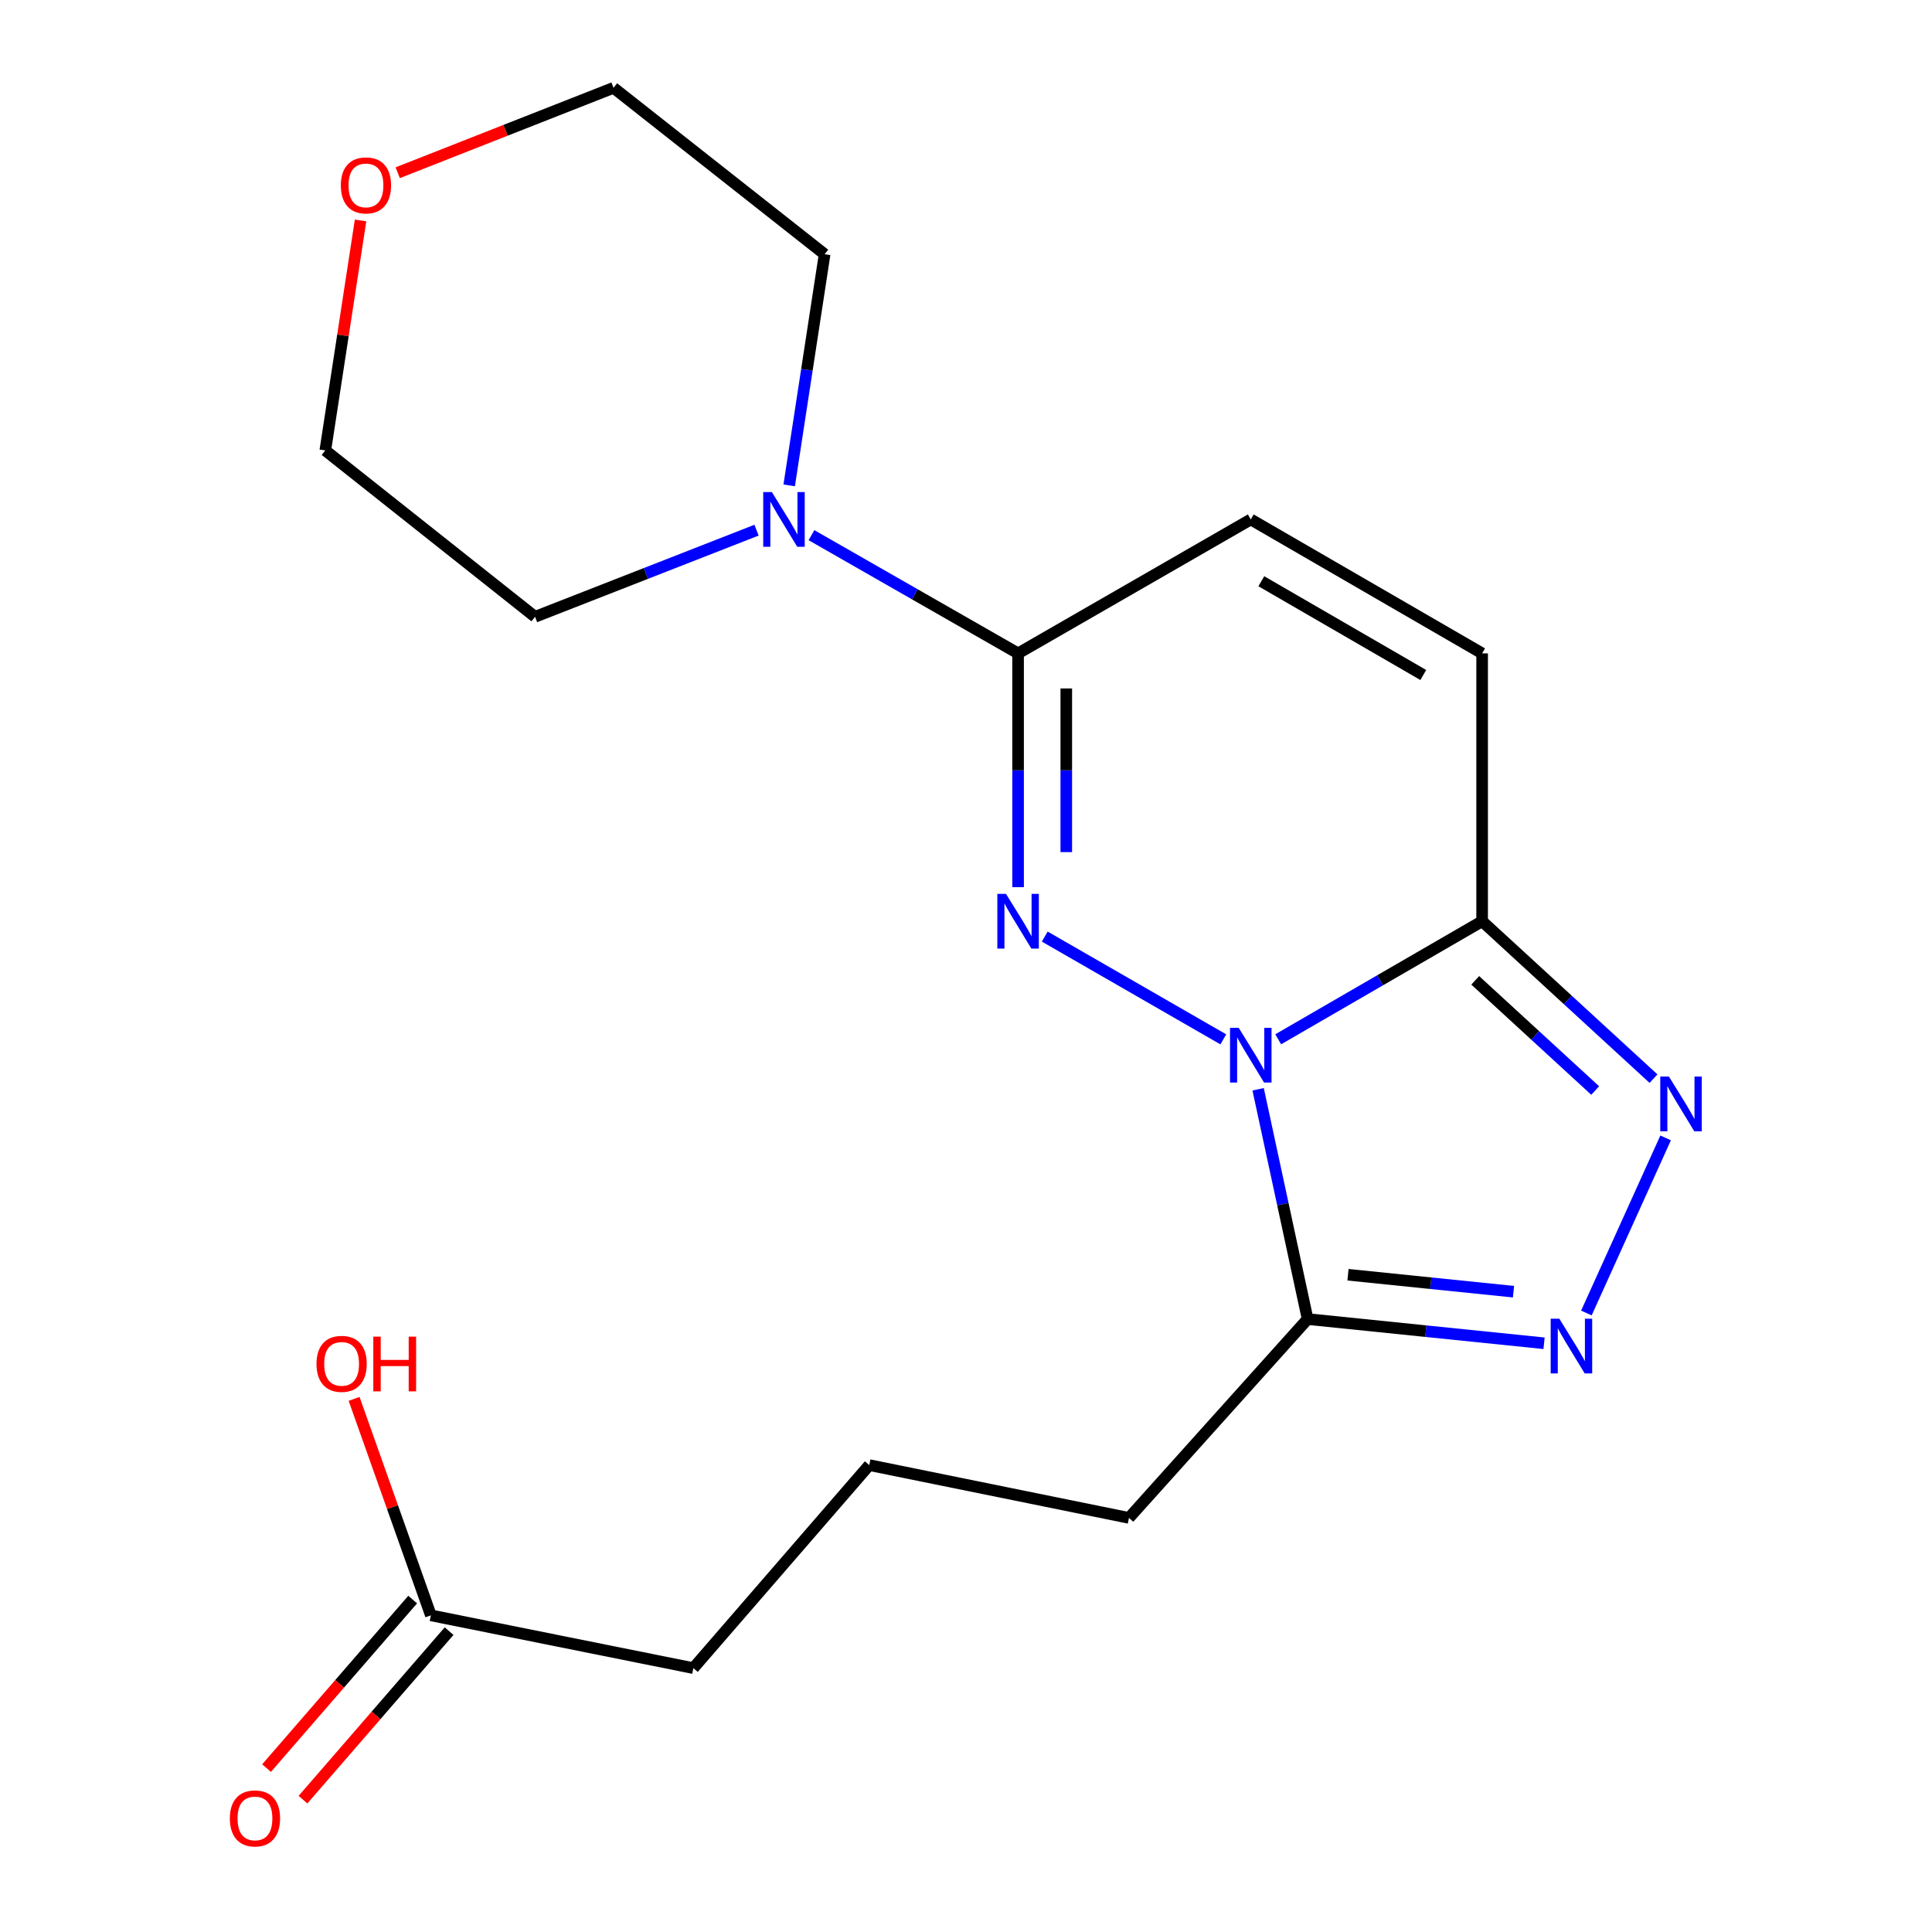 <?xml version='1.0' encoding='iso-8859-1'?>
<svg version='1.1' baseProfile='full'
              xmlns='http://www.w3.org/2000/svg'
                      xmlns:rdkit='http://www.rdkit.org/xml'
                      xmlns:xlink='http://www.w3.org/1999/xlink'
                  xml:space='preserve'
width='1000px' height='1000px' viewBox='0 0 1000 1000'>
<!-- END OF HEADER -->
<rect style='opacity:1.0;fill:#FFFFFF;stroke:none' width='1000' height='1000' x='0' y='0'> </rect>
<path class='bond-0' d='M 633.186,537.972 L 540.763,484.773' style='fill:none;fill-rule:evenodd;stroke:#0000FF;stroke-width:6px;stroke-linecap:butt;stroke-linejoin:miter;stroke-opacity:1' />
<path class='bond-1' d='M 661.6,537.933 L 714.374,507.38' style='fill:none;fill-rule:evenodd;stroke:#0000FF;stroke-width:6px;stroke-linecap:butt;stroke-linejoin:miter;stroke-opacity:1' />
<path class='bond-1' d='M 714.374,507.38 L 767.149,476.827' style='fill:none;fill-rule:evenodd;stroke:#000000;stroke-width:6px;stroke-linecap:butt;stroke-linejoin:miter;stroke-opacity:1' />
<path class='bond-5' d='M 651.203,563.807 L 664.014,623.274' style='fill:none;fill-rule:evenodd;stroke:#0000FF;stroke-width:6px;stroke-linecap:butt;stroke-linejoin:miter;stroke-opacity:1' />
<path class='bond-5' d='M 664.014,623.274 L 676.825,682.742' style='fill:none;fill-rule:evenodd;stroke:#000000;stroke-width:6px;stroke-linecap:butt;stroke-linejoin:miter;stroke-opacity:1' />
<path class='bond-2' d='M 526.959,459.201 L 526.959,398.694' style='fill:none;fill-rule:evenodd;stroke:#0000FF;stroke-width:6px;stroke-linecap:butt;stroke-linejoin:miter;stroke-opacity:1' />
<path class='bond-2' d='M 526.959,398.694 L 526.959,338.187' style='fill:none;fill-rule:evenodd;stroke:#000000;stroke-width:6px;stroke-linecap:butt;stroke-linejoin:miter;stroke-opacity:1' />
<path class='bond-2' d='M 551.906,441.049 L 551.906,398.694' style='fill:none;fill-rule:evenodd;stroke:#0000FF;stroke-width:6px;stroke-linecap:butt;stroke-linejoin:miter;stroke-opacity:1' />
<path class='bond-2' d='M 551.906,398.694 L 551.906,356.339' style='fill:none;fill-rule:evenodd;stroke:#000000;stroke-width:6px;stroke-linecap:butt;stroke-linejoin:miter;stroke-opacity:1' />
<path class='bond-3' d='M 767.149,476.827 L 811.5,517.565' style='fill:none;fill-rule:evenodd;stroke:#000000;stroke-width:6px;stroke-linecap:butt;stroke-linejoin:miter;stroke-opacity:1' />
<path class='bond-3' d='M 811.5,517.565 L 855.851,558.304' style='fill:none;fill-rule:evenodd;stroke:#0000FF;stroke-width:6px;stroke-linecap:butt;stroke-linejoin:miter;stroke-opacity:1' />
<path class='bond-3' d='M 763.578,507.422 L 794.624,535.938' style='fill:none;fill-rule:evenodd;stroke:#000000;stroke-width:6px;stroke-linecap:butt;stroke-linejoin:miter;stroke-opacity:1' />
<path class='bond-3' d='M 794.624,535.938 L 825.67,564.455' style='fill:none;fill-rule:evenodd;stroke:#0000FF;stroke-width:6px;stroke-linecap:butt;stroke-linejoin:miter;stroke-opacity:1' />
<path class='bond-7' d='M 767.149,476.827 L 767.149,338.187' style='fill:none;fill-rule:evenodd;stroke:#000000;stroke-width:6px;stroke-linecap:butt;stroke-linejoin:miter;stroke-opacity:1' />
<path class='bond-6' d='M 526.959,338.187 L 473.486,307.595' style='fill:none;fill-rule:evenodd;stroke:#000000;stroke-width:6px;stroke-linecap:butt;stroke-linejoin:miter;stroke-opacity:1' />
<path class='bond-6' d='M 473.486,307.595 L 420.013,277.002' style='fill:none;fill-rule:evenodd;stroke:#0000FF;stroke-width:6px;stroke-linecap:butt;stroke-linejoin:miter;stroke-opacity:1' />
<path class='bond-21' d='M 526.959,338.187 L 647.4,268.861' style='fill:none;fill-rule:evenodd;stroke:#000000;stroke-width:6px;stroke-linecap:butt;stroke-linejoin:miter;stroke-opacity:1' />
<path class='bond-20' d='M 862.123,588.978 L 821.116,679.61' style='fill:none;fill-rule:evenodd;stroke:#0000FF;stroke-width:6px;stroke-linecap:butt;stroke-linejoin:miter;stroke-opacity:1' />
<path class='bond-4' d='M 799.2,695.275 L 738.012,689.009' style='fill:none;fill-rule:evenodd;stroke:#0000FF;stroke-width:6px;stroke-linecap:butt;stroke-linejoin:miter;stroke-opacity:1' />
<path class='bond-4' d='M 738.012,689.009 L 676.825,682.742' style='fill:none;fill-rule:evenodd;stroke:#000000;stroke-width:6px;stroke-linecap:butt;stroke-linejoin:miter;stroke-opacity:1' />
<path class='bond-4' d='M 783.385,668.577 L 740.554,664.191' style='fill:none;fill-rule:evenodd;stroke:#0000FF;stroke-width:6px;stroke-linecap:butt;stroke-linejoin:miter;stroke-opacity:1' />
<path class='bond-4' d='M 740.554,664.191 L 697.723,659.804' style='fill:none;fill-rule:evenodd;stroke:#000000;stroke-width:6px;stroke-linecap:butt;stroke-linejoin:miter;stroke-opacity:1' />
<path class='bond-12' d='M 676.825,682.742 L 584.352,785.665' style='fill:none;fill-rule:evenodd;stroke:#000000;stroke-width:6px;stroke-linecap:butt;stroke-linejoin:miter;stroke-opacity:1' />
<path class='bond-14' d='M 408.485,251.229 L 417.653,191.411' style='fill:none;fill-rule:evenodd;stroke:#0000FF;stroke-width:6px;stroke-linecap:butt;stroke-linejoin:miter;stroke-opacity:1' />
<path class='bond-14' d='M 417.653,191.411 L 426.822,131.593' style='fill:none;fill-rule:evenodd;stroke:#000000;stroke-width:6px;stroke-linecap:butt;stroke-linejoin:miter;stroke-opacity:1' />
<path class='bond-15' d='M 391.584,274.414 L 334.263,296.835' style='fill:none;fill-rule:evenodd;stroke:#0000FF;stroke-width:6px;stroke-linecap:butt;stroke-linejoin:miter;stroke-opacity:1' />
<path class='bond-15' d='M 334.263,296.835 L 276.942,319.255' style='fill:none;fill-rule:evenodd;stroke:#000000;stroke-width:6px;stroke-linecap:butt;stroke-linejoin:miter;stroke-opacity:1' />
<path class='bond-8' d='M 767.149,338.187 L 647.4,268.861' style='fill:none;fill-rule:evenodd;stroke:#000000;stroke-width:6px;stroke-linecap:butt;stroke-linejoin:miter;stroke-opacity:1' />
<path class='bond-8' d='M 736.687,349.379 L 652.863,300.85' style='fill:none;fill-rule:evenodd;stroke:#000000;stroke-width:6px;stroke-linecap:butt;stroke-linejoin:miter;stroke-opacity:1' />
<path class='bond-9' d='M 223.027,836.101 L 358.881,863.418' style='fill:none;fill-rule:evenodd;stroke:#000000;stroke-width:6px;stroke-linecap:butt;stroke-linejoin:miter;stroke-opacity:1' />
<path class='bond-10' d='M 213.602,827.929 L 175.787,871.547' style='fill:none;fill-rule:evenodd;stroke:#000000;stroke-width:6px;stroke-linecap:butt;stroke-linejoin:miter;stroke-opacity:1' />
<path class='bond-10' d='M 175.787,871.547 L 137.972,915.164' style='fill:none;fill-rule:evenodd;stroke:#FF0000;stroke-width:6px;stroke-linecap:butt;stroke-linejoin:miter;stroke-opacity:1' />
<path class='bond-10' d='M 232.452,844.272 L 194.637,887.889' style='fill:none;fill-rule:evenodd;stroke:#000000;stroke-width:6px;stroke-linecap:butt;stroke-linejoin:miter;stroke-opacity:1' />
<path class='bond-10' d='M 194.637,887.889 L 156.821,931.506' style='fill:none;fill-rule:evenodd;stroke:#FF0000;stroke-width:6px;stroke-linecap:butt;stroke-linejoin:miter;stroke-opacity:1' />
<path class='bond-13' d='M 223.027,836.101 L 203.154,780.081' style='fill:none;fill-rule:evenodd;stroke:#000000;stroke-width:6px;stroke-linecap:butt;stroke-linejoin:miter;stroke-opacity:1' />
<path class='bond-13' d='M 203.154,780.081 L 183.281,724.061' style='fill:none;fill-rule:evenodd;stroke:#FF0000;stroke-width:6px;stroke-linecap:butt;stroke-linejoin:miter;stroke-opacity:1' />
<path class='bond-11' d='M 186.623,114.108 L 177.5,173.626' style='fill:none;fill-rule:evenodd;stroke:#FF0000;stroke-width:6px;stroke-linecap:butt;stroke-linejoin:miter;stroke-opacity:1' />
<path class='bond-11' d='M 177.5,173.626 L 168.378,233.144' style='fill:none;fill-rule:evenodd;stroke:#000000;stroke-width:6px;stroke-linecap:butt;stroke-linejoin:miter;stroke-opacity:1' />
<path class='bond-22' d='M 205.86,89.407 L 261.712,67.431' style='fill:none;fill-rule:evenodd;stroke:#FF0000;stroke-width:6px;stroke-linecap:butt;stroke-linejoin:miter;stroke-opacity:1' />
<path class='bond-22' d='M 261.712,67.431 L 317.565,45.455' style='fill:none;fill-rule:evenodd;stroke:#000000;stroke-width:6px;stroke-linecap:butt;stroke-linejoin:miter;stroke-opacity:1' />
<path class='bond-16' d='M 584.352,785.665 L 449.926,758.333' style='fill:none;fill-rule:evenodd;stroke:#000000;stroke-width:6px;stroke-linecap:butt;stroke-linejoin:miter;stroke-opacity:1' />
<path class='bond-18' d='M 426.822,131.593 L 317.565,45.455' style='fill:none;fill-rule:evenodd;stroke:#000000;stroke-width:6px;stroke-linecap:butt;stroke-linejoin:miter;stroke-opacity:1' />
<path class='bond-19' d='M 276.942,319.255 L 168.378,233.144' style='fill:none;fill-rule:evenodd;stroke:#000000;stroke-width:6px;stroke-linecap:butt;stroke-linejoin:miter;stroke-opacity:1' />
<path class='bond-17' d='M 449.926,758.333 L 358.881,863.418' style='fill:none;fill-rule:evenodd;stroke:#000000;stroke-width:6px;stroke-linecap:butt;stroke-linejoin:miter;stroke-opacity:1' />
<path  class='atom-0' d='M 641.14 531.994
L 650.42 546.994
Q 651.34 548.474, 652.82 551.154
Q 654.3 553.834, 654.38 553.994
L 654.38 531.994
L 658.14 531.994
L 658.14 560.314
L 654.26 560.314
L 644.3 543.914
Q 643.14 541.994, 641.9 539.794
Q 640.7 537.594, 640.34 536.914
L 640.34 560.314
L 636.66 560.314
L 636.66 531.994
L 641.14 531.994
' fill='#0000FF'/>
<path  class='atom-1' d='M 520.699 462.667
L 529.979 477.667
Q 530.899 479.147, 532.379 481.827
Q 533.859 484.507, 533.939 484.667
L 533.939 462.667
L 537.699 462.667
L 537.699 490.987
L 533.819 490.987
L 523.859 474.587
Q 522.699 472.667, 521.459 470.467
Q 520.259 468.267, 519.899 467.587
L 519.899 490.987
L 516.219 490.987
L 516.219 462.667
L 520.699 462.667
' fill='#0000FF'/>
<path  class='atom-4' d='M 863.826 557.218
L 873.106 572.218
Q 874.026 573.698, 875.506 576.378
Q 876.986 579.058, 877.066 579.218
L 877.066 557.218
L 880.826 557.218
L 880.826 585.538
L 876.946 585.538
L 866.986 569.138
Q 865.826 567.218, 864.586 565.018
Q 863.386 562.818, 863.026 562.138
L 863.026 585.538
L 859.346 585.538
L 859.346 557.218
L 863.826 557.218
' fill='#0000FF'/>
<path  class='atom-5' d='M 807.111 682.566
L 816.391 697.566
Q 817.311 699.046, 818.791 701.726
Q 820.271 704.406, 820.351 704.566
L 820.351 682.566
L 824.111 682.566
L 824.111 710.886
L 820.231 710.886
L 810.271 694.486
Q 809.111 692.566, 807.871 690.366
Q 806.671 688.166, 806.311 687.486
L 806.311 710.886
L 802.631 710.886
L 802.631 682.566
L 807.111 682.566
' fill='#0000FF'/>
<path  class='atom-7' d='M 399.523 254.701
L 408.803 269.701
Q 409.723 271.181, 411.203 273.861
Q 412.683 276.541, 412.763 276.701
L 412.763 254.701
L 416.523 254.701
L 416.523 283.021
L 412.643 283.021
L 402.683 266.621
Q 401.523 264.701, 400.283 262.501
Q 399.083 260.301, 398.723 259.621
L 398.723 283.021
L 395.043 283.021
L 395.043 254.701
L 399.523 254.701
' fill='#0000FF'/>
<path  class='atom-11' d='M 118.968 941.21
Q 118.968 934.41, 122.328 930.61
Q 125.688 926.81, 131.968 926.81
Q 138.248 926.81, 141.608 930.61
Q 144.968 934.41, 144.968 941.21
Q 144.968 948.09, 141.568 952.01
Q 138.168 955.89, 131.968 955.89
Q 125.728 955.89, 122.328 952.01
Q 118.968 948.13, 118.968 941.21
M 131.968 952.69
Q 136.288 952.69, 138.608 949.81
Q 140.968 946.89, 140.968 941.21
Q 140.968 935.65, 138.608 932.85
Q 136.288 930.01, 131.968 930.01
Q 127.648 930.01, 125.288 932.81
Q 122.968 935.61, 122.968 941.21
Q 122.968 946.93, 125.288 949.81
Q 127.648 952.69, 131.968 952.69
' fill='#FF0000'/>
<path  class='atom-12' d='M 176.417 95.957
Q 176.417 89.156, 179.777 85.356
Q 183.137 81.556, 189.417 81.556
Q 195.697 81.556, 199.057 85.356
Q 202.417 89.156, 202.417 95.957
Q 202.417 102.836, 199.017 106.756
Q 195.617 110.636, 189.417 110.636
Q 183.177 110.636, 179.777 106.756
Q 176.417 102.876, 176.417 95.957
M 189.417 107.436
Q 193.737 107.436, 196.057 104.556
Q 198.417 101.636, 198.417 95.957
Q 198.417 90.397, 196.057 87.597
Q 193.737 84.757, 189.417 84.757
Q 185.097 84.757, 182.737 87.556
Q 180.417 90.356, 180.417 95.957
Q 180.417 101.676, 182.737 104.556
Q 185.097 107.436, 189.417 107.436
' fill='#FF0000'/>
<path  class='atom-14' d='M 163.819 705.926
Q 163.819 699.126, 167.179 695.326
Q 170.539 691.526, 176.819 691.526
Q 183.099 691.526, 186.459 695.326
Q 189.819 699.126, 189.819 705.926
Q 189.819 712.806, 186.419 716.726
Q 183.019 720.606, 176.819 720.606
Q 170.579 720.606, 167.179 716.726
Q 163.819 712.846, 163.819 705.926
M 176.819 717.406
Q 181.139 717.406, 183.459 714.526
Q 185.819 711.606, 185.819 705.926
Q 185.819 700.366, 183.459 697.566
Q 181.139 694.726, 176.819 694.726
Q 172.499 694.726, 170.139 697.526
Q 167.819 700.326, 167.819 705.926
Q 167.819 711.646, 170.139 714.526
Q 172.499 717.406, 176.819 717.406
' fill='#FF0000'/>
<path  class='atom-14' d='M 193.219 691.846
L 197.059 691.846
L 197.059 703.886
L 211.539 703.886
L 211.539 691.846
L 215.379 691.846
L 215.379 720.166
L 211.539 720.166
L 211.539 707.086
L 197.059 707.086
L 197.059 720.166
L 193.219 720.166
L 193.219 691.846
' fill='#FF0000'/>
</svg>
